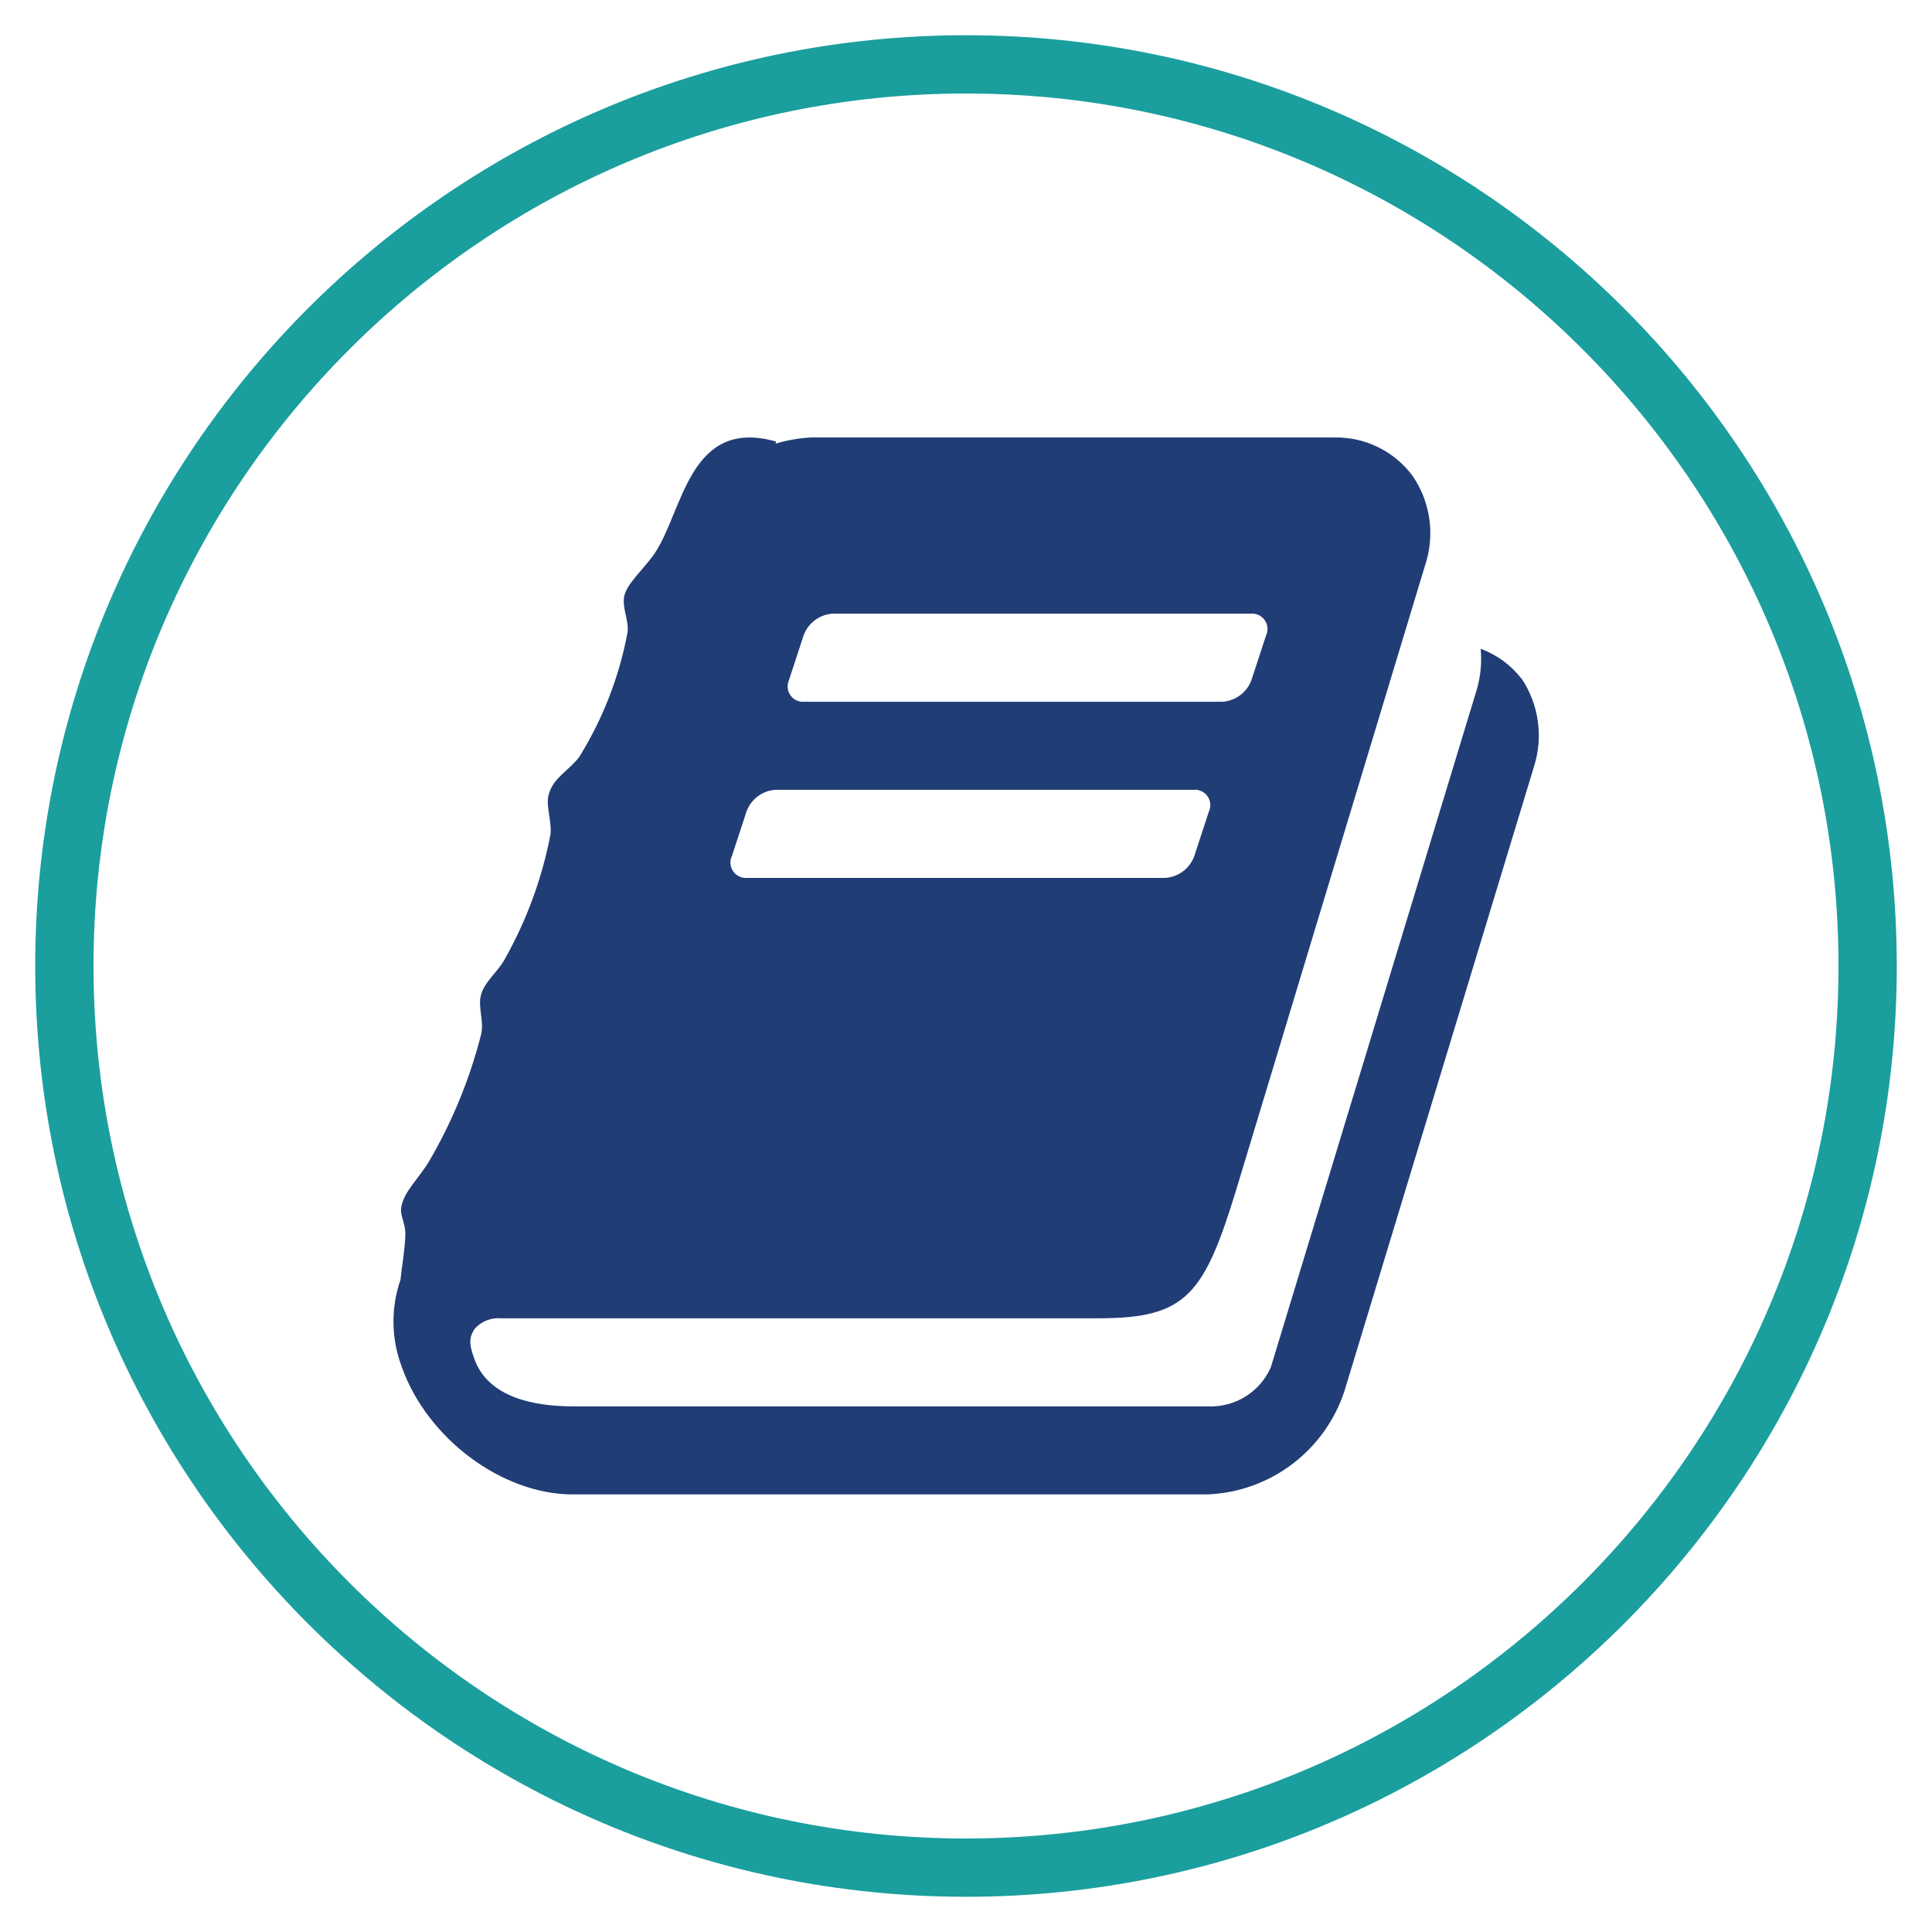 <?xml version="1.0" encoding="UTF-8"?><svg id="Layer_1" xmlns="http://www.w3.org/2000/svg" viewBox="0 0 300 300"><defs><style>.cls-1{fill:#203d76;}.cls-1,.cls-2{stroke-width:0px;}.cls-2{fill:#1b9e9e;}</style></defs><path class="cls-2" d="m150,294.53c-79.69,0-144.53-64.84-144.53-144.53S70.31,5.47,150,5.47s144.53,64.84,144.53,144.53-64.83,144.53-144.53,144.53m0-280.01C75.3,14.52,14.52,75.3,14.52,150s60.77,135.48,135.48,135.48,135.48-60.77,135.48-135.48S224.7,14.52,150,14.52"/><path class="cls-1" d="m236.22,105.34c-1.63-2.09-3.82-3.68-6.3-4.6.19,2.05,0,4.11-.53,6.09l-32.05,105.46c-1.67,3.84-5.54,6.26-9.72,6.09h-98.62c-5.88,0-13.25-1.28-15.38-7.48-.86-2.35-.75-3.31.11-4.6,1.03-1.13,2.53-1.72,4.06-1.6h92.84c13.57,0,16.35-3.63,21.37-20.09l29.28-96.81c1.57-4.68.86-9.82-1.92-13.89-2.85-3.85-7.39-6.08-12.18-5.98h-81.31c-1.85.11-3.67.43-5.45.96l.11-.32c-13.57-3.85-14.42,10.79-18.91,17.41-1.71,2.46-4.27,4.6-4.7,6.62-.32,1.92.75,3.74.53,5.56-1.27,6.85-3.81,13.41-7.48,19.34-1.6,2.14-3.95,3.19-4.7,5.66-.64,1.71.43,4.17.21,6.41-1.31,6.83-3.73,13.41-7.16,19.47-1.07,1.92-3.1,3.42-3.63,5.45-.53,1.82.53,4.17,0,6.2-1.75,6.86-4.45,13.44-8.01,19.55-1.71,2.88-3.95,4.7-4.38,7.25-.21,1.28.75,2.67.64,4.38-.11,2.57-.54,4.71-.75,6.84-1.53,4.41-1.45,9.21.21,13.57,3.94,11.11,15.6,19.77,26.5,19.77h98.62c9.77-.4,18.25-6.83,21.27-16.13l29.38-96.8c1.51-4.65.8-9.73-1.92-13.79Zm-113.69.21l2.24-6.84c.68-1.93,2.45-3.28,4.5-3.42h64.96c1.32-.11,2.47.87,2.58,2.19.04.42-.04.85-.23,1.23l-2.24,6.84c-.68,1.93-2.44,3.27-4.49,3.42h-64.96c-1.32.11-2.47-.87-2.58-2.18-.04-.43.04-.85.23-1.24Zm-8.87,27.35l2.24-6.84c.68-1.93,2.45-3.28,4.49-3.42h64.96c1.32-.11,2.47.87,2.58,2.19.04.42-.04.85-.23,1.23l-2.24,6.84c-.68,1.93-2.44,3.27-4.49,3.42h-64.96c-1.32.11-2.47-.87-2.58-2.19-.04-.42.04-.85.23-1.23h0Z"/></svg>